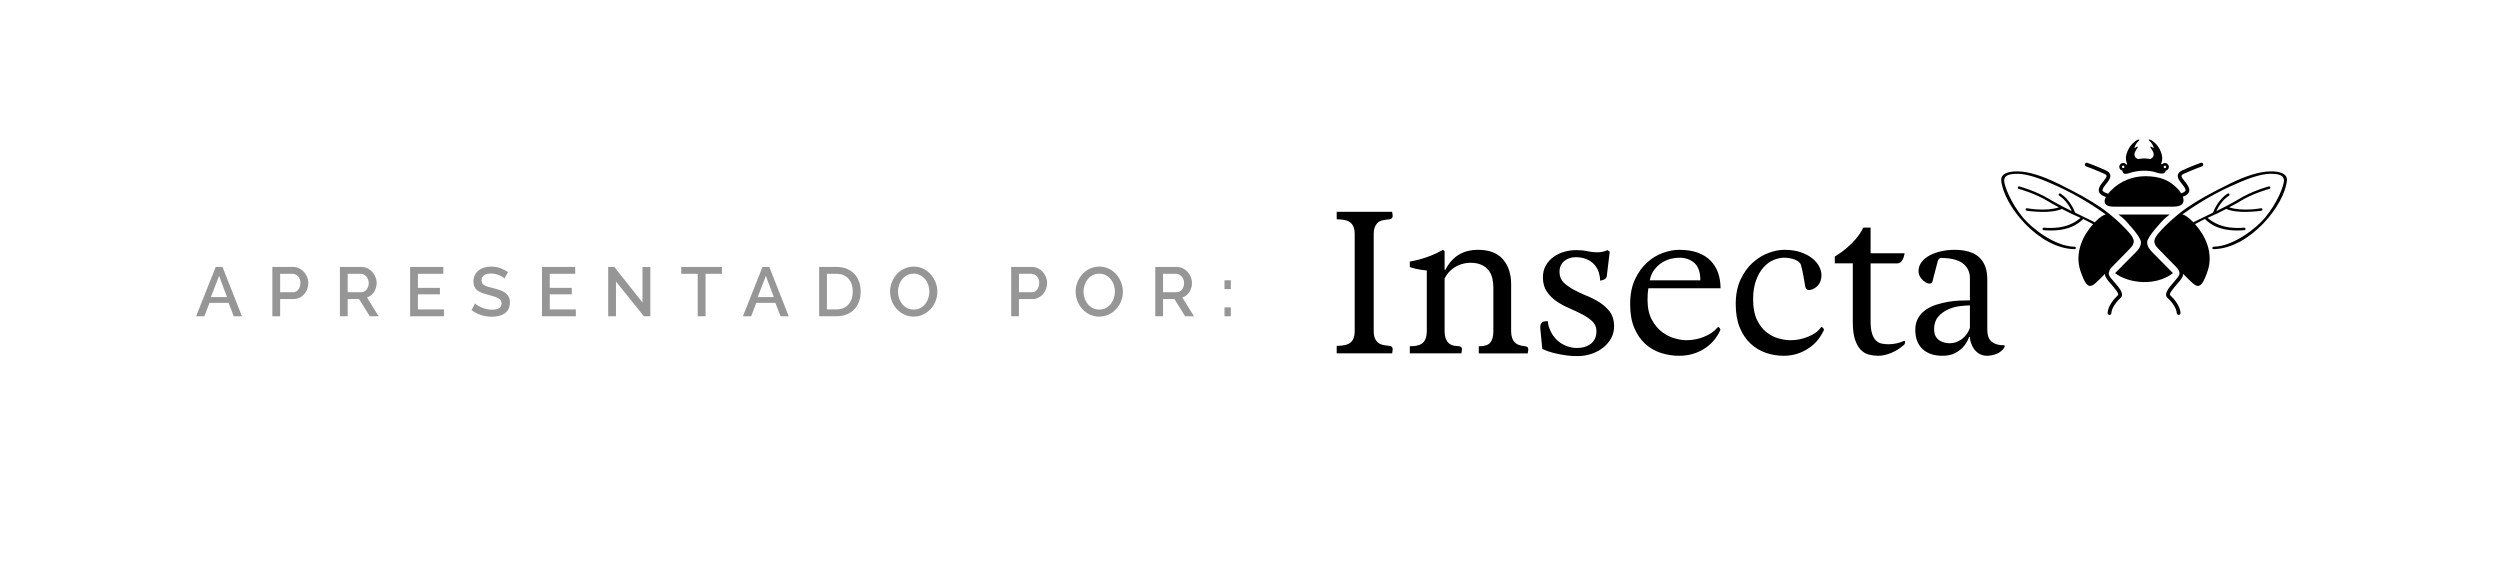 <?xml version="1.0" encoding="utf-8"?>
<!-- Generator: Adobe Illustrator 24.2.3, SVG Export Plug-In . SVG Version: 6.00 Build 0)  -->
<svg version="1.1" id="Layer_1" xmlns="http://www.w3.org/2000/svg" xmlns:xlink="http://www.w3.org/1999/xlink" x="0px" y="0px"
	 width="360px" height="84px" viewBox="0 0 360 84" enable-background="new 0 0 360 84" xml:space="preserve">
<g>
	<path fill="#969696" d="M31.06,38.44h0.98l2.8,7.1h-1.18l-0.75-1.93h-2.74l-0.74,1.93h-1.19L31.06,38.44z M32.69,42.78l-1.14-3.05
		l-1.18,3.05H32.69z"/>
	<path fill="#969696" d="M39.219,45.54v-7.1h2.98c0.32,0,0.615,0.066,0.885,0.199c0.27,0.134,0.501,0.309,0.695,0.525
		s0.345,0.464,0.455,0.74s0.165,0.559,0.165,0.845c0,0.3-0.052,0.589-0.155,0.865c-0.104,0.276-0.249,0.523-0.435,0.74
		c-0.187,0.216-0.412,0.39-0.675,0.52s-0.555,0.195-0.875,0.195h-1.92v2.47L39.219,45.54L39.219,45.54z M40.339,42.08h1.85
		c0.16,0,0.305-0.033,0.435-0.1c0.13-0.067,0.242-0.16,0.335-0.28s0.167-0.26,0.22-0.42c0.054-0.16,0.08-0.337,0.08-0.53
		c0-0.2-0.03-0.38-0.09-0.54s-0.144-0.298-0.25-0.415c-0.107-0.116-0.229-0.206-0.365-0.27s-0.278-0.096-0.425-0.096h-1.79V42.08z"
		/>
	<path fill="#969696" d="M48.949,45.54v-7.1h3.09c0.32,0,0.615,0.066,0.885,0.199c0.27,0.134,0.501,0.309,0.695,0.525
		c0.193,0.217,0.345,0.464,0.455,0.74s0.165,0.559,0.165,0.845c0,0.24-0.033,0.47-0.1,0.69c-0.067,0.22-0.16,0.423-0.28,0.609
		c-0.12,0.186-0.267,0.349-0.44,0.485c-0.173,0.136-0.363,0.238-0.57,0.305l1.67,2.7h-1.27l-1.54-2.47h-1.64v2.47h-1.12
		C48.949,45.538,48.949,45.54,48.949,45.54z M50.069,42.08h1.96c0.16,0,0.305-0.035,0.435-0.105c0.13-0.069,0.242-0.166,0.335-0.29
		c0.093-0.123,0.167-0.265,0.22-0.425s0.08-0.33,0.08-0.51s-0.032-0.35-0.095-0.51s-0.146-0.3-0.25-0.42s-0.224-0.215-0.36-0.285
		c-0.137-0.07-0.278-0.105-0.425-0.105h-1.9C50.069,39.43,50.069,42.08,50.069,42.08z"/>
	<path fill="#969696" d="M63.929,44.55v0.99h-4.87v-7.1h4.78v0.989h-3.66v2.021h3.17v0.93h-3.17v2.17
		C60.179,44.55,63.929,44.55,63.929,44.55z"/>
	<path fill="#969696" d="M72.639,40.11c-0.067-0.073-0.164-0.152-0.29-0.235s-0.275-0.161-0.445-0.235
		c-0.17-0.073-0.357-0.133-0.56-0.18c-0.204-0.047-0.412-0.07-0.625-0.07c-0.474,0-0.822,0.087-1.045,0.261
		c-0.224,0.173-0.335,0.413-0.335,0.72c0,0.174,0.035,0.314,0.105,0.425c0.07,0.11,0.178,0.207,0.325,0.29
		c0.146,0.084,0.33,0.157,0.55,0.22s0.477,0.132,0.77,0.205c0.36,0.087,0.685,0.184,0.975,0.29c0.29,0.107,0.535,0.237,0.735,0.391
		c0.2,0.153,0.355,0.342,0.465,0.564c0.11,0.224,0.165,0.495,0.165,0.815c0,0.359-0.068,0.67-0.205,0.93s-0.323,0.472-0.56,0.635
		c-0.237,0.164-0.512,0.284-0.825,0.36c-0.313,0.076-0.65,0.115-1.01,0.115c-0.54,0-1.062-0.082-1.565-0.245
		s-0.958-0.401-1.365-0.715l0.51-0.96c0.086,0.086,0.211,0.183,0.375,0.29c0.163,0.106,0.353,0.204,0.57,0.295
		c0.217,0.09,0.452,0.166,0.705,0.229s0.517,0.095,0.79,0.095c0.44,0,0.78-0.076,1.02-0.229s0.36-0.38,0.36-0.68
		c0-0.181-0.045-0.33-0.135-0.45s-0.219-0.226-0.385-0.315s-0.37-0.171-0.61-0.245c-0.24-0.073-0.513-0.149-0.82-0.229
		c-0.354-0.094-0.662-0.191-0.925-0.295c-0.263-0.104-0.481-0.229-0.655-0.375s-0.305-0.318-0.395-0.516
		c-0.09-0.196-0.135-0.435-0.135-0.715c0-0.347,0.067-0.654,0.2-0.925c0.133-0.27,0.315-0.496,0.545-0.68s0.501-0.322,0.815-0.415
		c0.313-0.094,0.653-0.141,1.02-0.141c0.48,0,0.923,0.077,1.33,0.23s0.763,0.344,1.07,0.57L72.639,40.11z"/>
	<path fill="#969696" d="M82.919,44.55v0.99h-4.87v-7.1h4.78v0.989h-3.66v2.021h3.17v0.93h-3.17v2.17
		C79.169,44.55,82.919,44.55,82.919,44.55z"/>
	<path fill="#969696" d="M88.699,40.54v5h-1.12v-7.1h0.88l4.06,5.119V38.45h1.13v7.09h-0.93L88.699,40.54z"/>
	<path fill="#969696" d="M103.959,39.43h-2.36v6.11h-1.13v-6.11h-2.37v-0.99h5.86V39.43z"/>
	<path fill="#969696" d="M109.799,38.44h0.98l2.8,7.1h-1.18l-0.75-1.93h-2.74l-0.74,1.93h-1.19L109.799,38.44z M111.429,42.78
		l-1.14-3.05l-1.18,3.05H111.429z"/>
	<path fill="#969696" d="M117.959,45.54v-7.1h2.52c0.573,0,1.075,0.093,1.505,0.279c0.43,0.188,0.79,0.44,1.08,0.761
		c0.29,0.319,0.508,0.694,0.655,1.125c0.146,0.43,0.22,0.888,0.22,1.375c0,0.54-0.082,1.028-0.245,1.465
		c-0.164,0.437-0.395,0.81-0.695,1.12c-0.3,0.31-0.663,0.55-1.09,0.72c-0.427,0.17-0.903,0.255-1.43,0.255
		C120.479,45.54,117.959,45.54,117.959,45.54z M122.799,41.98c0-0.374-0.052-0.717-0.155-1.03s-0.255-0.582-0.455-0.805
		c-0.2-0.224-0.443-0.398-0.73-0.525s-0.613-0.19-0.98-0.19h-1.4v5.12h1.4c0.374,0,0.705-0.064,0.995-0.194
		c0.29-0.131,0.533-0.311,0.73-0.54c0.197-0.23,0.345-0.502,0.445-0.815C122.749,42.687,122.799,42.347,122.799,41.98z"/>
	<path fill="#969696" d="M131.569,45.59c-0.507,0-0.968-0.102-1.385-0.305c-0.417-0.203-0.775-0.474-1.075-0.811
		c-0.3-0.336-0.532-0.721-0.695-1.154c-0.164-0.434-0.245-0.877-0.245-1.33c0-0.474,0.086-0.927,0.26-1.36
		c0.174-0.433,0.412-0.816,0.715-1.149c0.303-0.334,0.663-0.599,1.08-0.796c0.417-0.196,0.872-0.295,1.365-0.295
		c0.506,0,0.968,0.105,1.385,0.315c0.417,0.21,0.773,0.485,1.07,0.825c0.296,0.34,0.526,0.725,0.69,1.154
		c0.163,0.431,0.245,0.869,0.245,1.315c0,0.474-0.084,0.927-0.255,1.36c-0.17,0.434-0.408,0.814-0.715,1.145
		s-0.668,0.594-1.085,0.79C132.507,45.492,132.055,45.59,131.569,45.59z M129.309,41.99c0,0.333,0.053,0.656,0.16,0.97
		c0.107,0.314,0.258,0.59,0.455,0.83s0.435,0.432,0.715,0.575c0.28,0.144,0.593,0.215,0.94,0.215c0.36,0,0.679-0.075,0.955-0.225
		c0.277-0.15,0.512-0.349,0.705-0.596c0.193-0.246,0.34-0.523,0.44-0.83s0.15-0.62,0.15-0.939c0-0.34-0.053-0.665-0.16-0.976
		c-0.107-0.31-0.258-0.583-0.455-0.819c-0.197-0.237-0.434-0.427-0.71-0.57c-0.277-0.144-0.585-0.215-0.925-0.215
		c-0.36,0-0.68,0.075-0.96,0.225c-0.28,0.15-0.517,0.346-0.71,0.585c-0.193,0.24-0.342,0.516-0.445,0.825
		C129.36,41.355,129.309,41.67,129.309,41.99z"/>
	<path fill="#969696" d="M145.608,45.54v-7.1h2.98c0.319,0,0.614,0.066,0.885,0.199c0.27,0.134,0.502,0.309,0.695,0.525
		s0.345,0.464,0.455,0.74c0.109,0.276,0.165,0.559,0.165,0.845c0,0.3-0.052,0.589-0.155,0.865s-0.249,0.523-0.436,0.74
		c-0.187,0.216-0.411,0.39-0.675,0.52s-0.555,0.195-0.875,0.195h-1.92v2.47L145.608,45.54L145.608,45.54z M146.729,42.08h1.85
		c0.16,0,0.306-0.033,0.436-0.1c0.13-0.067,0.241-0.16,0.335-0.28c0.093-0.12,0.167-0.26,0.22-0.42c0.054-0.16,0.08-0.337,0.08-0.53
		c0-0.2-0.03-0.38-0.09-0.54s-0.144-0.298-0.25-0.415c-0.106-0.116-0.229-0.206-0.365-0.27s-0.278-0.096-0.425-0.096h-1.79v2.651
		C146.73,42.08,146.729,42.08,146.729,42.08z"/>
	<path fill="#969696" d="M158.289,45.59c-0.507,0-0.969-0.102-1.385-0.305c-0.417-0.203-0.775-0.474-1.075-0.811
		c-0.3-0.336-0.532-0.721-0.695-1.154s-0.245-0.877-0.245-1.33c0-0.474,0.087-0.927,0.261-1.36c0.173-0.434,0.411-0.816,0.715-1.149
		c0.303-0.334,0.663-0.599,1.08-0.796c0.416-0.196,0.871-0.295,1.364-0.295c0.507,0,0.969,0.105,1.386,0.315
		c0.416,0.21,0.773,0.485,1.069,0.825c0.297,0.34,0.527,0.725,0.69,1.154c0.163,0.431,0.245,0.869,0.245,1.315
		c0,0.474-0.085,0.927-0.255,1.36s-0.409,0.814-0.715,1.145c-0.308,0.33-0.669,0.594-1.085,0.79
		C159.228,45.492,158.775,45.59,158.289,45.59z M156.029,41.99c0,0.333,0.053,0.656,0.16,0.97c0.106,0.313,0.258,0.59,0.455,0.83
		c0.196,0.24,0.435,0.432,0.715,0.575c0.279,0.144,0.593,0.215,0.939,0.215c0.36,0,0.679-0.075,0.955-0.225
		c0.276-0.15,0.512-0.349,0.705-0.596c0.193-0.246,0.34-0.523,0.44-0.83c0.1-0.307,0.149-0.62,0.149-0.939
		c0-0.34-0.053-0.665-0.16-0.976c-0.106-0.31-0.258-0.583-0.455-0.819c-0.196-0.237-0.433-0.427-0.71-0.57
		c-0.276-0.144-0.585-0.215-0.925-0.215c-0.359,0-0.68,0.075-0.96,0.225c-0.28,0.15-0.517,0.346-0.71,0.585
		c-0.193,0.24-0.342,0.516-0.445,0.825C156.081,41.355,156.029,41.67,156.029,41.99z"/>
	<path fill="#969696" d="M166.358,45.54v-7.1h3.09c0.32,0,0.615,0.066,0.886,0.199c0.27,0.134,0.501,0.309,0.694,0.525
		s0.346,0.464,0.455,0.74c0.11,0.276,0.165,0.559,0.165,0.845c0,0.24-0.033,0.47-0.1,0.69c-0.067,0.22-0.16,0.423-0.28,0.609
		s-0.267,0.349-0.44,0.485c-0.173,0.137-0.363,0.238-0.569,0.305l1.67,2.7h-1.271l-1.54-2.47h-1.64v2.47h-1.12V45.54z
		 M167.479,42.08h1.96c0.16,0,0.305-0.035,0.436-0.105c0.13-0.069,0.241-0.166,0.335-0.29c0.093-0.123,0.166-0.265,0.22-0.425
		c0.053-0.16,0.08-0.33,0.08-0.51s-0.032-0.35-0.095-0.51s-0.147-0.3-0.25-0.42c-0.104-0.12-0.224-0.215-0.36-0.285
		s-0.278-0.105-0.425-0.105h-1.9v2.65C167.48,42.08,167.479,42.08,167.479,42.08z"/>
	<path fill="#969696" d="M176.329,41.63v-1.27h0.91v1.27H176.329z M176.329,45.54v-1.28h0.91v1.28H176.329z"/>
</g>
<g>
	<path d="M230.36,43.557c-0.576-0.369-1.199-0.689-1.871-0.961c-0.672-0.272-1.295-0.563-1.869-0.874
		c-0.575-0.311-1.056-0.655-1.446-1.034c-0.389-0.379-0.59-0.869-0.602-1.471c-0.008-0.408,0.059-0.747,0.2-1.019
		c0.142-0.272,0.328-0.495,0.56-0.67c0.232-0.175,0.484-0.3,0.757-0.378c0.272-0.077,0.527-0.116,0.762-0.116
		c0.646,0,1.197,0.102,1.652,0.305c0.454,0.204,0.822,0.466,1.103,0.786c0.28,0.321,0.484,0.68,0.609,1.077
		c0.126,0.398,0.192,0.801,0.2,1.209c0,0,0.903-0.078,0.961-0.65c0.004-0.037,0.415-3.427,0.415-3.427l0.011-0.088l-0.328-0.233
		c-0.014,0.007-0.028,0.013-0.042,0.02c-0.12,0.055-0.235,0.101-0.355,0.14c-0.006,0.002-0.011,0.003-0.016,0.005
		c-0.12,0.038-0.242,0.068-0.376,0.093c-0.214,0.038-0.47,0.063-0.703,0.063c-0.451,0-0.917-0.053-1.399-0.16
		c-0.482-0.106-1.017-0.16-1.605-0.16c-0.549,0-1.111,0.078-1.685,0.233c-0.575,0.156-1.094,0.398-1.558,0.728
		c-0.464,0.33-0.842,0.748-1.136,1.252c-0.294,0.505-0.433,1.107-0.419,1.806c0.016,0.796,0.215,1.466,0.598,2.009
		c0.383,0.543,0.858,1.004,1.424,1.383c0.566,0.378,1.179,0.709,1.842,0.99c0.662,0.282,1.275,0.573,1.84,0.874
		c0.564,0.301,1.036,0.631,1.415,0.99c0.379,0.36,0.574,0.801,0.585,1.325c0.009,0.466-0.066,0.859-0.226,1.179
		c-0.16,0.32-0.376,0.578-0.646,0.772c-0.271,0.194-0.572,0.335-0.903,0.422c-0.331,0.088-0.654,0.131-0.967,0.131
		c-0.607,0-1.163-0.107-1.667-0.32c-0.504-0.213-0.941-0.5-1.31-0.859c-0.37-0.359-0.657-0.772-0.881-1.238
		c-0.225-0.466-0.362-0.951-0.411-1.456l-0.461,0.044c-0.298,0.029-0.679,0.258-0.61,1.026l0.289,2.948
		c0.553,0.252,1.111,0.447,1.672,0.583c0.561,0.135,1.077,0.238,1.549,0.305c0.472,0.068,0.873,0.107,1.207,0.117
		c0.333,0.009,0.559,0.015,0.676,0.015c0.686,0,1.345-0.107,1.978-0.321c0.632-0.213,1.195-0.514,1.686-0.902
		c0.492-0.388,0.879-0.849,1.163-1.383c0.283-0.533,0.418-1.131,0.405-1.791c-0.016-0.796-0.22-1.456-0.612-1.98
		C231.42,44.372,230.935,43.926,230.36,43.557z"/>
	<path d="M219.622,49.858c-0.002-0.001-0.004-0.004-0.006-0.004c-0.014-0.002-0.027-0.003-0.041-0.005h-0.001
		c-0.079-0.009-0.156-0.018-0.232-0.029c-0.02-0.003-0.037-0.006-0.056-0.009c-0.057-0.009-0.115-0.018-0.171-0.029
		c-0.009-0.002-0.016-0.004-0.024-0.005c-0.284-0.058-0.542-0.149-0.766-0.311c-0.004-0.003-0.008-0.005-0.011-0.008
		c-0.055-0.04-0.107-0.085-0.158-0.134c-0.367-0.359-0.551-0.897-0.551-1.613v-6.785c0-1.495-0.398-2.694-1.194-3.597
		c-0.796-0.903-1.98-1.354-3.553-1.354c-2.116,0-3.689,0.888-4.718,2.869h-0.116v-2.665l-0.233-0.204
		c-2.29,1.339-4.776,1.689-4.776,1.689v0.786c0.986,0.392,2.446,0.495,2.446,0.495v8.765c0,0.718-0.175,1.257-0.524,1.616
		c-0.349,0.36-0.99,0.539-1.922,0.539v1.019h7.426c0.099-0.534,0.206-0.964-0.341-1.024c-0.003-0.001-0.006-0.004-0.008-0.004
		c-0.012,0-0.022-0.001-0.034-0.002c-0.013-0.001-0.022-0.004-0.036-0.004c-0.18-0.007-0.349-0.021-0.508-0.046
		c-0.029-0.005-0.055-0.011-0.082-0.016c-0.041-0.008-0.081-0.015-0.12-0.024c-0.347-0.086-0.583-0.23-0.778-0.436
		c-0.34-0.359-0.509-0.898-0.509-1.616v-7.6c0.233-0.466,0.514-0.849,0.844-1.15c0.33-0.301,0.67-0.534,1.019-0.699
		c0.35-0.165,0.684-0.277,1.005-0.335c0.32-0.058,0.597-0.087,0.83-0.087c0.66,0,1.204,0.102,1.631,0.305
		c0.427,0.204,0.767,0.471,1.019,0.801c0.252,0.33,0.427,0.709,0.524,1.136c0.097,0.428,0.146,0.864,0.146,1.311v6.319
		c0,0.718-0.146,1.257-0.437,1.616c-0.291,0.36-0.845,0.539-1.66,0.539v1.019h7.047C220.093,50.339,220.201,49.945,219.622,49.858z"
		/>
	<path d="M286.824,49.223c-0.437-0.33-0.655-0.932-0.655-1.805v-7.251c0-1.339-0.383-2.373-1.15-3.101
		c-0.767-0.728-1.966-1.092-3.597-1.092c-0.641,0-1.266,0.068-1.878,0.204c-0.612,0.136-1.16,0.33-1.645,0.583
		c-0.486,0.252-0.878,0.573-1.179,0.961c-0.301,0.389-0.451,0.826-0.451,1.311c0,0.311,0.073,0.583,0.218,0.815
		c0.146,0.233,0.311,0.428,0.495,0.583c0.184,0.156,0.373,0.272,0.568,0.349c0.194,0.078,0.621,0.139,0.724-0.245
		c0.103-0.383,0.175-0.684,0.175-0.684h0l0.479-1.822v-0.001l0.096-0.366c0.083-0.278,0.209-0.514,0.514-0.518
		c1.44,0.024,2.484,0.287,3.123,0.796c0.67,0.534,1.005,1.237,1.005,2.111v3.203c-0.408,0-0.884,0.01-1.427,0.029
		c-0.544,0.02-1.106,0.079-1.689,0.175c-0.582,0.097-1.16,0.238-1.733,0.422c-0.573,0.185-1.082,0.432-1.529,0.742
		c-0.447,0.311-0.806,0.704-1.077,1.179c-0.272,0.476-0.408,1.044-0.408,1.704c0,1.184,0.344,2.102,1.034,2.752
		c0.689,0.65,1.645,0.976,2.868,0.976c0.718,0,1.32-0.127,1.806-0.379c0.485-0.252,0.868-0.544,1.165-0.859
		c0.483-0.515,0.813-1.245,0.874-1.485h0.116c0,0.33,0.053,0.559,0.161,0.888c0.106,0.33,0.262,0.631,0.466,0.902
		c0.204,0.272,0.461,0.495,0.771,0.67c0.311,0.175,0.67,0.262,1.078,0.262c0.31,0,0.703-0.056,1.165-0.204
		c0.475-0.153,0.749-0.33,1.137-0.737c0.177-0.195,0.389-0.599,0.093-0.574C287.779,49.718,287.261,49.554,286.824,49.223z
		 M283.665,47.214c-0.233,0.68-0.622,1.219-1.165,1.617c-0.544,0.398-1.116,0.597-1.718,0.597c-0.233,0-0.48-0.029-0.742-0.088
		c-0.262-0.058-0.509-0.16-0.742-0.306c-0.233-0.146-0.423-0.349-0.568-0.612c-0.145-0.262-0.218-0.607-0.218-1.034
		c0-0.718,0.189-1.301,0.568-1.748c0.379-0.446,0.834-0.796,1.369-1.049c0.534-0.252,1.097-0.417,1.689-0.495
		c0.592-0.077,1.101-0.116,1.529-0.116V47.214z"/>
	<path d="M237.363,41.506h10.396c0-0.795-0.116-1.528-0.35-2.198c-0.233-0.669-0.587-1.252-1.063-1.747
		c-0.476-0.495-1.088-0.883-1.835-1.165c-0.748-0.281-1.645-0.422-2.693-0.422c-0.739,0-1.52,0.146-2.345,0.437
		c-0.825,0.291-1.587,0.753-2.286,1.383c-0.699,0.631-1.281,1.441-1.747,2.432c-0.466,0.99-0.699,2.184-0.699,3.582
		c0,1.32,0.194,2.446,0.582,3.378c0.388,0.932,0.907,1.699,1.558,2.301c0.651,0.602,1.403,1.043,2.257,1.324
		c0.854,0.281,1.737,0.422,2.65,0.422c1.34,0,2.533-0.33,3.582-0.99c1.048-0.66,1.782-1.486,2.363-2.709
		c0.04-0.078-0.086-0.315-0.224-0.412c-0.099-0.07-0.139-0.031-0.212,0.063c-0.505,0.602-1.078,0.957-1.884,1.297
		c-0.806,0.34-1.675,0.509-2.606,0.509c-0.447,0-0.99-0.087-1.631-0.262c-0.64-0.175-1.252-0.48-1.835-0.917
		c-0.582-0.437-1.077-1.034-1.485-1.791c-0.408-0.757-0.611-1.718-0.611-2.883c0-0.33,0.009-0.616,0.029-0.859
		C237.295,42.036,237.324,41.779,237.363,41.506z M238.208,38.857c0.311-0.408,0.665-0.743,1.063-1.005
		c0.398-0.262,0.82-0.451,1.267-0.568c0.446-0.116,0.874-0.175,1.282-0.175c0.874,0,1.597,0.253,2.169,0.757
		c0.572,0.505,0.859,1.34,0.859,2.504h-7.28C237.684,39.769,237.897,39.264,238.208,38.857z"/>
	<path d="M274.143,49.107c-0.291,0.136-0.636,0.248-1.034,0.335c-0.398,0.087-0.771,0.131-1.121,0.131
		c-0.331,0-0.655-0.029-0.976-0.087c-0.32-0.058-0.602-0.199-0.844-0.422c-0.243-0.223-0.437-0.558-0.583-1.005
		c-0.146-0.446-0.219-1.048-0.219-1.805v-8.329h3.848c0.884,0,1.044-1.456,1.044-1.456h-4.892V32.77h-1.047
		c-1.237,2.567-4.108,4.165-4.108,4.165v0.989h2.592v8.445c0,1.049,0.107,1.893,0.321,2.534c0.213,0.641,0.495,1.136,0.845,1.485
		c0.349,0.35,0.742,0.577,1.18,0.684c0.436,0.107,0.878,0.161,1.325,0.161c0.563,0,1.179-0.136,1.849-0.408
		c0.67-0.272,1.286-0.66,1.849-1.165c0.103-0.068,0.186-0.305,0.141-0.508C274.287,49.034,274.252,49.059,274.143,49.107z"/>
	<path d="M262.387,47.116c-0.097-0.073-0.139-0.022-0.213,0.072c-0.466,0.622-1.019,0.978-1.834,1.308
		c-0.815,0.33-1.641,0.495-2.475,0.495c-0.544,0-1.131-0.087-1.762-0.262c-0.631-0.175-1.219-0.48-1.762-0.917
		c-0.544-0.437-0.995-1.034-1.354-1.791c-0.359-0.757-0.539-1.718-0.539-2.883c0-1.107,0.146-2.043,0.437-2.81
		c0.291-0.767,0.655-1.388,1.092-1.864c0.437-0.475,0.918-0.82,1.441-1.034c0.525-0.213,1.019-0.321,1.485-0.321
		c1.067,0,2.219,0.393,2.416,0.992c0.257,0.779,0.516,2.498,0.632,3.136c0.185,1.015,1.392,0.332,1.771-0.066
		c0.379-0.398,0.568-0.907,0.568-1.529c0-0.408-0.107-0.825-0.32-1.252c-0.214-0.426-0.544-0.82-0.99-1.179
		c-0.447-0.359-1.005-0.655-1.674-0.888c-0.67-0.233-1.471-0.35-2.403-0.35c-0.68,0-1.427,0.151-2.242,0.452
		c-0.816,0.301-1.572,0.767-2.271,1.397c-0.699,0.631-1.281,1.442-1.747,2.432c-0.466,0.99-0.699,2.174-0.699,3.553
		c0,1.301,0.194,2.422,0.583,3.364c0.388,0.942,0.907,1.713,1.558,2.315c0.65,0.602,1.387,1.043,2.213,1.324
		c0.825,0.281,1.674,0.422,2.548,0.422c1.262,0,2.412-0.33,3.451-0.99c1.038-0.66,1.762-1.482,2.345-2.706
		C262.7,47.429,262.535,47.228,262.387,47.116z"/>
	<path d="M198.33,32.131c0.023-0.024,0.047-0.051,0.071-0.073c0.017-0.017,0.035-0.033,0.053-0.048
		c0.048-0.039,0.098-0.074,0.148-0.105c0.296-0.175,0.703-0.242,1.434-0.318c0.641-0.071,0.532-0.527,0.428-1.088h-7.979v1.077
		c0.99,0,1.67,0.175,2.039,0.525c0.369,0.349,0.553,0.864,0.553,1.543v14.094c0,0.68-0.185,1.194-0.553,1.544
		c-0.369,0.349-1.049,0.524-2.039,0.524v1.077h7.979c0.104-0.56,0.213-1.017-0.428-1.088c-0.614-0.068-1.26-0.097-1.732-0.574
		c-0.323-0.347-0.49-0.838-0.49-1.483V33.644C197.815,32.982,197.997,32.488,198.33,32.131z"/>
	<path d="M305.646,24.583c-0.008,0.096,0.006,0.192,0.061,0.274c0.089,0.135,0.238,0.176,0.39,0.176c0.192,0,0.39-0.067,0.482-0.098
		c1.261-0.426,2.817-0.472,3.873-0.115c0.728,0.246,1.181,0.228,1.343-0.053c0.031-0.053,0.044-0.113,0.049-0.176
		c0.266-0.045,0.47-0.275,0.471-0.554c0.001-0.311-0.252-0.565-0.563-0.565c-0.177,0-0.333,0.083-0.436,0.21
		c-0.027-0.026-0.051-0.051-0.081-0.076c-0.011-0.01-0.026-0.019-0.038-0.029c0.259-0.616,0.224-1.223-0.18-2.045
		c-0.367-0.748-0.993-1.267-1.411-1.426c-0.117-0.044-0.259,0.024-0.106,0.163c0.223,0.202,0.427,0.453,0.568,0.801
		c0.148,0.365-0.018,0.233-0.159,0.125c-0.156-0.119-0.313-0.123-0.237,0.042c0.112,0.24,1.009,1.204-0.048,1.663
		c-0.344-0.069-0.694-0.104-1.019-0.082c-0.249,0.017-0.484,0.049-0.706,0.094c-1.101-0.453-0.191-1.432-0.079-1.674
		c0.077-0.165-0.08-0.161-0.237-0.042c-0.141,0.108-0.307,0.24-0.159-0.125c0.141-0.348,0.345-0.599,0.568-0.801
		c0.153-0.139,0.011-0.207-0.106-0.163c-0.418,0.159-1.044,0.679-1.411,1.426c-0.415,0.846-0.441,1.464-0.156,2.099
		c-0.036,0.029-0.074,0.056-0.108,0.087c-0.101-0.152-0.273-0.253-0.47-0.254c-0.311,0-0.564,0.252-0.565,0.563
		C305.176,24.306,305.379,24.537,305.646,24.583z M311.751,23.857c0.099,0,0.18,0.081,0.179,0.18c0,0.099-0.081,0.18-0.18,0.18
		c-0.099,0-0.18-0.081-0.18-0.18C311.57,23.938,311.651,23.857,311.751,23.857z M305.74,23.849c0.099,0,0.18,0.081,0.179,0.18
		c0,0.099-0.081,0.18-0.18,0.18c-0.099,0-0.18-0.081-0.18-0.18C305.56,23.929,305.641,23.849,305.74,23.849z"/>
	<path d="M300.395,23.957c0.013,0.005,1.31,0.47,2.621,1.071c0.134,0.061,0.299,0.158,0.325,0.272
		c0.045,0.188-0.229,0.528-0.47,0.829c-0.284,0.353-0.577,0.718-0.643,1.116c-0.036,0.219,0.021,0.43,0.164,0.61
		c0.185,0.232,0.511,0.394,0.856,0.507c-0.477,0.879-0.043,1.398,1.127,1.398h8.54c1.52,0,1.677-0.712,1.409-1.43
		c0.311-0.111,0.596-0.263,0.765-0.475c0.143-0.18,0.2-0.39,0.164-0.61c-0.066-0.398-0.359-0.763-0.643-1.117
		c-0.241-0.3-0.515-0.641-0.47-0.828c0.026-0.114,0.191-0.211,0.324-0.272c1.313-0.601,2.608-1.067,2.622-1.071
		c0.141-0.05,0.214-0.206,0.164-0.347c-0.05-0.141-0.207-0.215-0.347-0.163c-0.013,0.004-1.329,0.477-2.664,1.088
		c-0.359,0.165-0.565,0.374-0.627,0.641c-0.105,0.446,0.241,0.877,0.575,1.294c0.24,0.299,0.489,0.607,0.531,0.865
		c0.011,0.068-0.004,0.123-0.052,0.183c-0.105,0.132-0.323,0.239-0.582,0.324c-0.168-0.277-0.371-0.528-0.546-0.707
		c-1.093-1.113-2.397-1.762-4.611-1.762h-0.002c-1.741,0-3.608,0.65-5.025,2.138c-0.126,0.133-0.233,0.258-0.33,0.381
		c-0.331-0.09-0.623-0.214-0.75-0.373c-0.048-0.06-0.063-0.115-0.052-0.183c0.042-0.257,0.291-0.566,0.53-0.865
		c0.335-0.416,0.681-0.847,0.575-1.294c-0.063-0.266-0.268-0.476-0.628-0.641c-1.334-0.611-2.651-1.084-2.664-1.088
		c-0.146-0.051-0.298,0.023-0.347,0.163C300.18,23.751,300.254,23.907,300.395,23.957z"/>
	<path d="M326.853,24.68c-1.434,0.031-3.409,0.605-5.83,1.803c-2.695,1.335-4.34,2.238-5.986,3.35
		c-0.543,0.366-1.851,1.318-3.244,2.717c-1.394,1.4-1.773,1.99-1.468,2.618c0.079,0.21,0.243,0.421,0.488,0.665
		c0.537,0.537,2.02,2.09,2.601,2.655c0.32,0.31,0.5,0.725,0.408,1.045c-0.066,0.228-0.449,0.696-0.806,1.105
		c-0.728,0.834-1.481,1.697-0.889,2.259c0.804,0.762,1.287,1.561,1.326,2.193c0.009,0.144,0.128,0.255,0.271,0.255
		c0.005,0,0.011,0,0.017,0c0.15-0.009,0.263-0.138,0.254-0.288c-0.065-1.05-0.964-2.051-1.495-2.553
		c-0.214-0.204,0.526-1.052,0.925-1.509c0.46-0.528,0.857-0.983,0.93-1.36c0.012-0.066,0.017-0.132,0.017-0.199
		c0.196,0.196,0.389,0.389,0.571,0.571c0.674,0.674,1.147,1.163,1.568,1.163c0.452,0,0.846-0.565,1.365-2.072
		c0.973-2.819-0.484-5.361-1.792-6.821c0.489-0.257,1.193-0.64,1.427-0.74c0.386,0.354,1.621,1.726,4.898,1.654
		c0.252-0.006,0.513-0.02,0.784-0.043c0.097-0.008,0.171-0.097,0.164-0.198c-0.006-0.101-0.08-0.172-0.187-0.167
		c-3.287,0.285-4.691-0.936-5.284-1.408c0.83-0.362,1.804-0.814,2.691-1.289c0.83,0.359,1.914,0.448,2.903,0.427
		c1.354-0.029,2.086-0.149,2.17-0.167c0.096-0.019,0.16-0.116,0.143-0.215c-0.017-0.099-0.111-0.164-0.204-0.145
		c-0.033,0.007-2.677,0.506-4.586-0.128l0.145-0.077c0.508-0.271,0.947-0.505,1.342-0.751c1.953-1.215,4.279-1.824,4.302-1.829
		c0.095-0.025,0.154-0.124,0.132-0.222c-0.022-0.098-0.116-0.158-0.211-0.134c-0.024,0.006-2.4,0.627-4.4,1.872
		c-0.384,0.239-0.819,0.471-1.321,0.739l-0.5,0.268c-0.434,0.235-0.892,0.463-1.344,0.679c0.272-0.581,0.861-1.624,1.811-2.214
		c0.085-0.052,0.113-0.165,0.064-0.252c-0.049-0.087-0.158-0.114-0.241-0.062c-1.326,0.823-1.979,2.392-2.116,2.754
		c-0.728,0.336-2.055,1.013-2.831,1.381c-0.033-0.033-0.066-0.07-0.098-0.102c-0.621-0.621-1.078-0.939-1.474-1.031
		c1.195-0.87,3.702-2.569,6.917-4.042c2.2-1.008,4.162-1.77,5.673-1.803c1.316-0.029,2.033,0.221,2.036,0.968
		c0.002,0.725-0.924,3.18-2.731,5.358c-1.211,1.46-4.509,4.107-7.368,4.169c-0.282,0.006-0.315,0.359,0.001,0.352
		c5.211-0.114,10.219-6.393,10.52-9.887C329.394,25.047,328.418,24.646,326.853,24.68z"/>
	<path d="M303.668,39.533c-0.06-0.309,0.148-0.785,0.408-1.045c0.581-0.565,2.064-2.118,2.601-2.655
		c0.245-0.245,0.409-0.456,0.488-0.665c0.306-0.628-0.074-1.218-1.467-2.618c-1.394-1.4-2.702-2.351-3.245-2.717
		c-1.646-1.112-3.291-2.015-5.986-3.35c-2.421-1.199-4.397-1.772-5.83-1.803c-1.565-0.034-2.54,0.368-2.459,1.312
		c0.302,3.494,5.31,9.773,10.52,9.887c0.316,0.007,0.283-0.346,0.001-0.352c-2.859-0.062-6.157-2.71-7.368-4.169
		c-1.807-2.178-2.733-4.633-2.731-5.358c0.002-0.747,0.719-0.997,2.036-0.968c1.511,0.033,3.474,0.795,5.673,1.803
		c3.215,1.473,5.722,3.172,6.917,4.042c-0.396,0.092-0.853,0.41-1.474,1.031c-0.032,0.032-0.065,0.069-0.098,0.102
		c-0.776-0.368-2.104-1.045-2.832-1.381c-0.137-0.362-0.79-1.93-2.116-2.754c-0.083-0.052-0.192-0.025-0.241,0.062
		c-0.049,0.087-0.02,0.2,0.064,0.252c0.951,0.59,1.54,1.633,1.812,2.214c-0.453-0.216-0.91-0.444-1.345-0.679l-0.5-0.268
		c-0.503-0.268-0.937-0.5-1.321-0.739c-2-1.244-4.376-1.866-4.4-1.872c-0.095-0.024-0.19,0.036-0.212,0.134
		c-0.022,0.098,0.037,0.198,0.132,0.222c0.023,0.006,2.349,0.615,4.302,1.829c0.395,0.245,0.834,0.48,1.342,0.751l0.144,0.077
		c-1.91,0.634-4.553,0.135-4.586,0.128c-0.093-0.019-0.187,0.045-0.204,0.145c-0.017,0.099,0.047,0.196,0.143,0.215
		c0.084,0.017,0.816,0.137,2.17,0.167c0.989,0.022,2.073-0.068,2.903-0.427c0.888,0.475,1.861,0.926,2.691,1.289
		c-0.593,0.472-1.997,1.693-5.284,1.408c-0.107-0.005-0.181,0.067-0.188,0.167c-0.006,0.101,0.067,0.19,0.164,0.198
		c0.271,0.023,0.532,0.037,0.784,0.043c3.277,0.071,4.512-1.3,4.898-1.654c0.234,0.1,0.938,0.483,1.428,0.74
		c-1.308,1.461-2.765,4.003-1.792,6.821c0.52,1.506,0.913,2.072,1.365,2.072c0.421,0,0.893-0.488,1.568-1.163
		c0.182-0.182,0.375-0.375,0.571-0.571c0,0.067,0.005,0.133,0.017,0.199c0.072,0.377,0.47,0.832,0.93,1.36
		c0.398,0.456,1.139,1.305,0.925,1.509c-0.531,0.502-1.43,1.502-1.495,2.553c-0.009,0.15,0.104,0.279,0.254,0.288
		c0.006,0,0.011,0,0.017,0c0.142,0,0.262-0.111,0.271-0.255c0.039-0.632,0.522-1.431,1.326-2.193
		c0.593-0.562-0.161-1.425-0.889-2.259C304.117,40.229,303.713,39.766,303.668,39.533z"/>
	<path d="M309.94,36.328c-0.37-0.37-0.749-0.831-0.748-1.445c0-0.801,2.201-3.089,2.337-3.228c0.294-0.302,0.639-0.541,0.898-0.763
		c-0.041,0.001-1.874,0.001-3.682,0.001c-1.808,0-3.64-0.001-3.681-0.001c0.259,0.223,0.603,0.462,0.898,0.763
		c0.135,0.139,2.337,2.427,2.337,3.228c0,0.614-0.378,1.075-0.748,1.445l-2.986,3.006c1.966,1.485,5.826,1.927,8.341,0
		L309.94,36.328z"/>
</g>
</svg>
